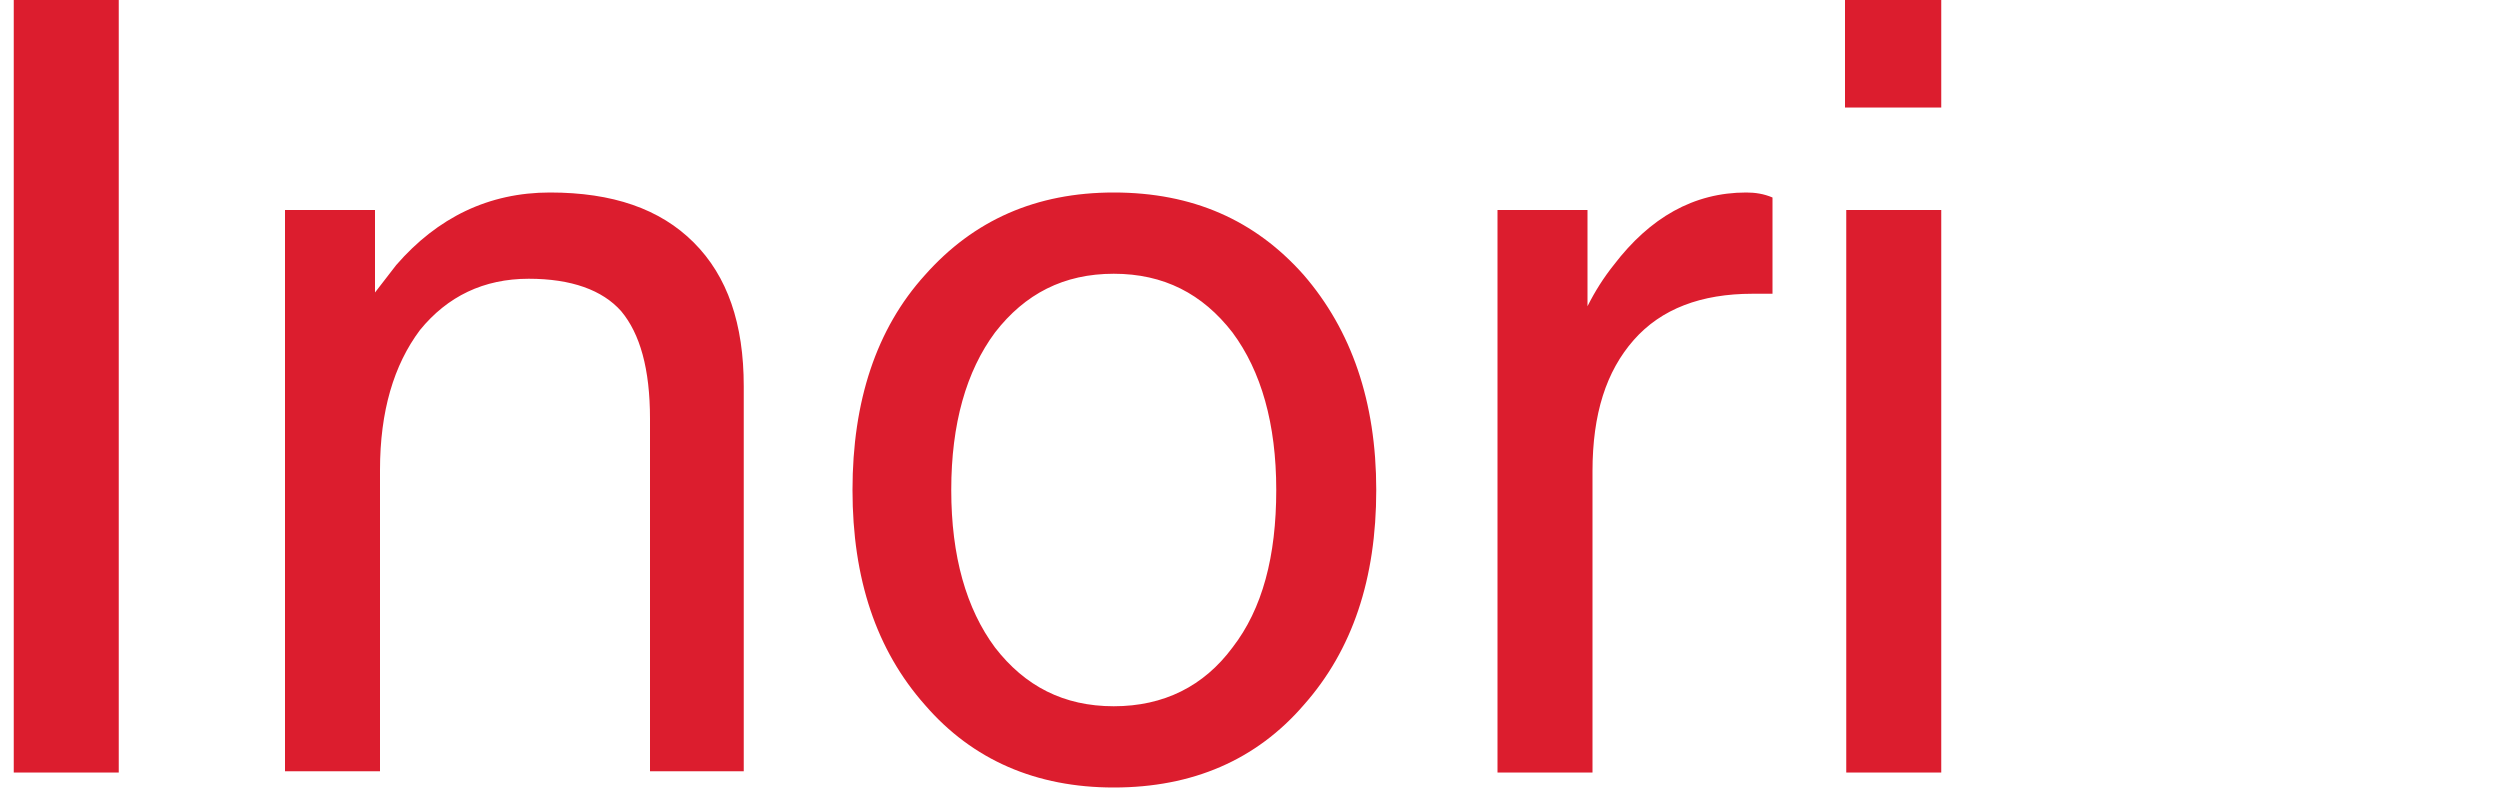 <?xml version="1.0" encoding="utf-8"?>
<!-- Generator: Adobe Illustrator 26.0.1, SVG Export Plug-In . SVG Version: 6.00 Build 0)  -->
<svg version="1.1" id="Layer_1" xmlns="http://www.w3.org/2000/svg" xmlns:xlink="http://www.w3.org/1999/xlink" x="0px" y="0px"
	 viewBox="0 0 200 63" style="enable-background:new 0 0 200 63;" xml:space="preserve">
<style type="text/css">
	.st0{fill:#DC1D2E;}
</style>
<g>
	<g>
		<path id="SVGID_3_" class="st0" d="M1.1,0h4.2h4.2v61.8H5.3H1.1V0z M22.8,16.8h3.6H30v6.6l1.7-2.2c3.3-3.8,7.4-5.8,12.3-5.8
			c5,0,8.8,1.3,11.5,4c2.7,2.7,4,6.5,4,11.5v30.8h-3.8H52V33.5c0-4-0.8-6.8-2.3-8.6c-1.5-1.7-4-2.6-7.4-2.6c-3.6,0-6.5,1.4-8.7,4.1
			c-2.1,2.8-3.2,6.5-3.2,11.2v24.1h-3.8h-3.8V16.8L22.8,16.8z M89.1,63c-6.2,0-11.3-2.2-15.1-6.6c-3.9-4.4-5.8-10.1-5.8-17.2
			c0-7.1,1.9-12.9,5.8-17.2c3.9-4.4,8.9-6.6,15.1-6.6c6.3,0,11.3,2.2,15.2,6.6c3.8,4.4,5.8,10.1,5.8,17.2c0,7.1-1.9,12.8-5.8,17.2
			C100.5,60.8,95.4,63,89.1,63L89.1,63z M89.1,56.5c4,0,7.2-1.6,9.5-4.7c2.4-3.1,3.5-7.3,3.5-12.6c0-5.3-1.2-9.5-3.5-12.6
			c-2.4-3.1-5.5-4.7-9.5-4.7c-4,0-7.1,1.6-9.5,4.7c-2.3,3.1-3.5,7.3-3.5,12.6c0,5.3,1.2,9.5,3.5,12.6C82,54.9,85.1,56.5,89.1,56.5
			L89.1,56.5z M119.8,16.8h3.6h3.6v7.7c0.6-1.2,1.3-2.3,2.1-3.3c2.9-3.8,6.4-5.8,10.6-5.8c0.7,0,1.4,0.1,2.1,0.4v7.7l-1.6,0
			c-4.1,0-7.3,1.2-9.5,3.7c-2.2,2.5-3.3,5.9-3.3,10.5v24.1h-3.8h-3.8L119.8,16.8L119.8,16.8z M147.6,0h7.7v8.6h-7.7V0z M147.7,16.8
			h3.8h3.8v45h-3.8h-3.8V16.8z"/>
	</g>
</g>
</svg>
